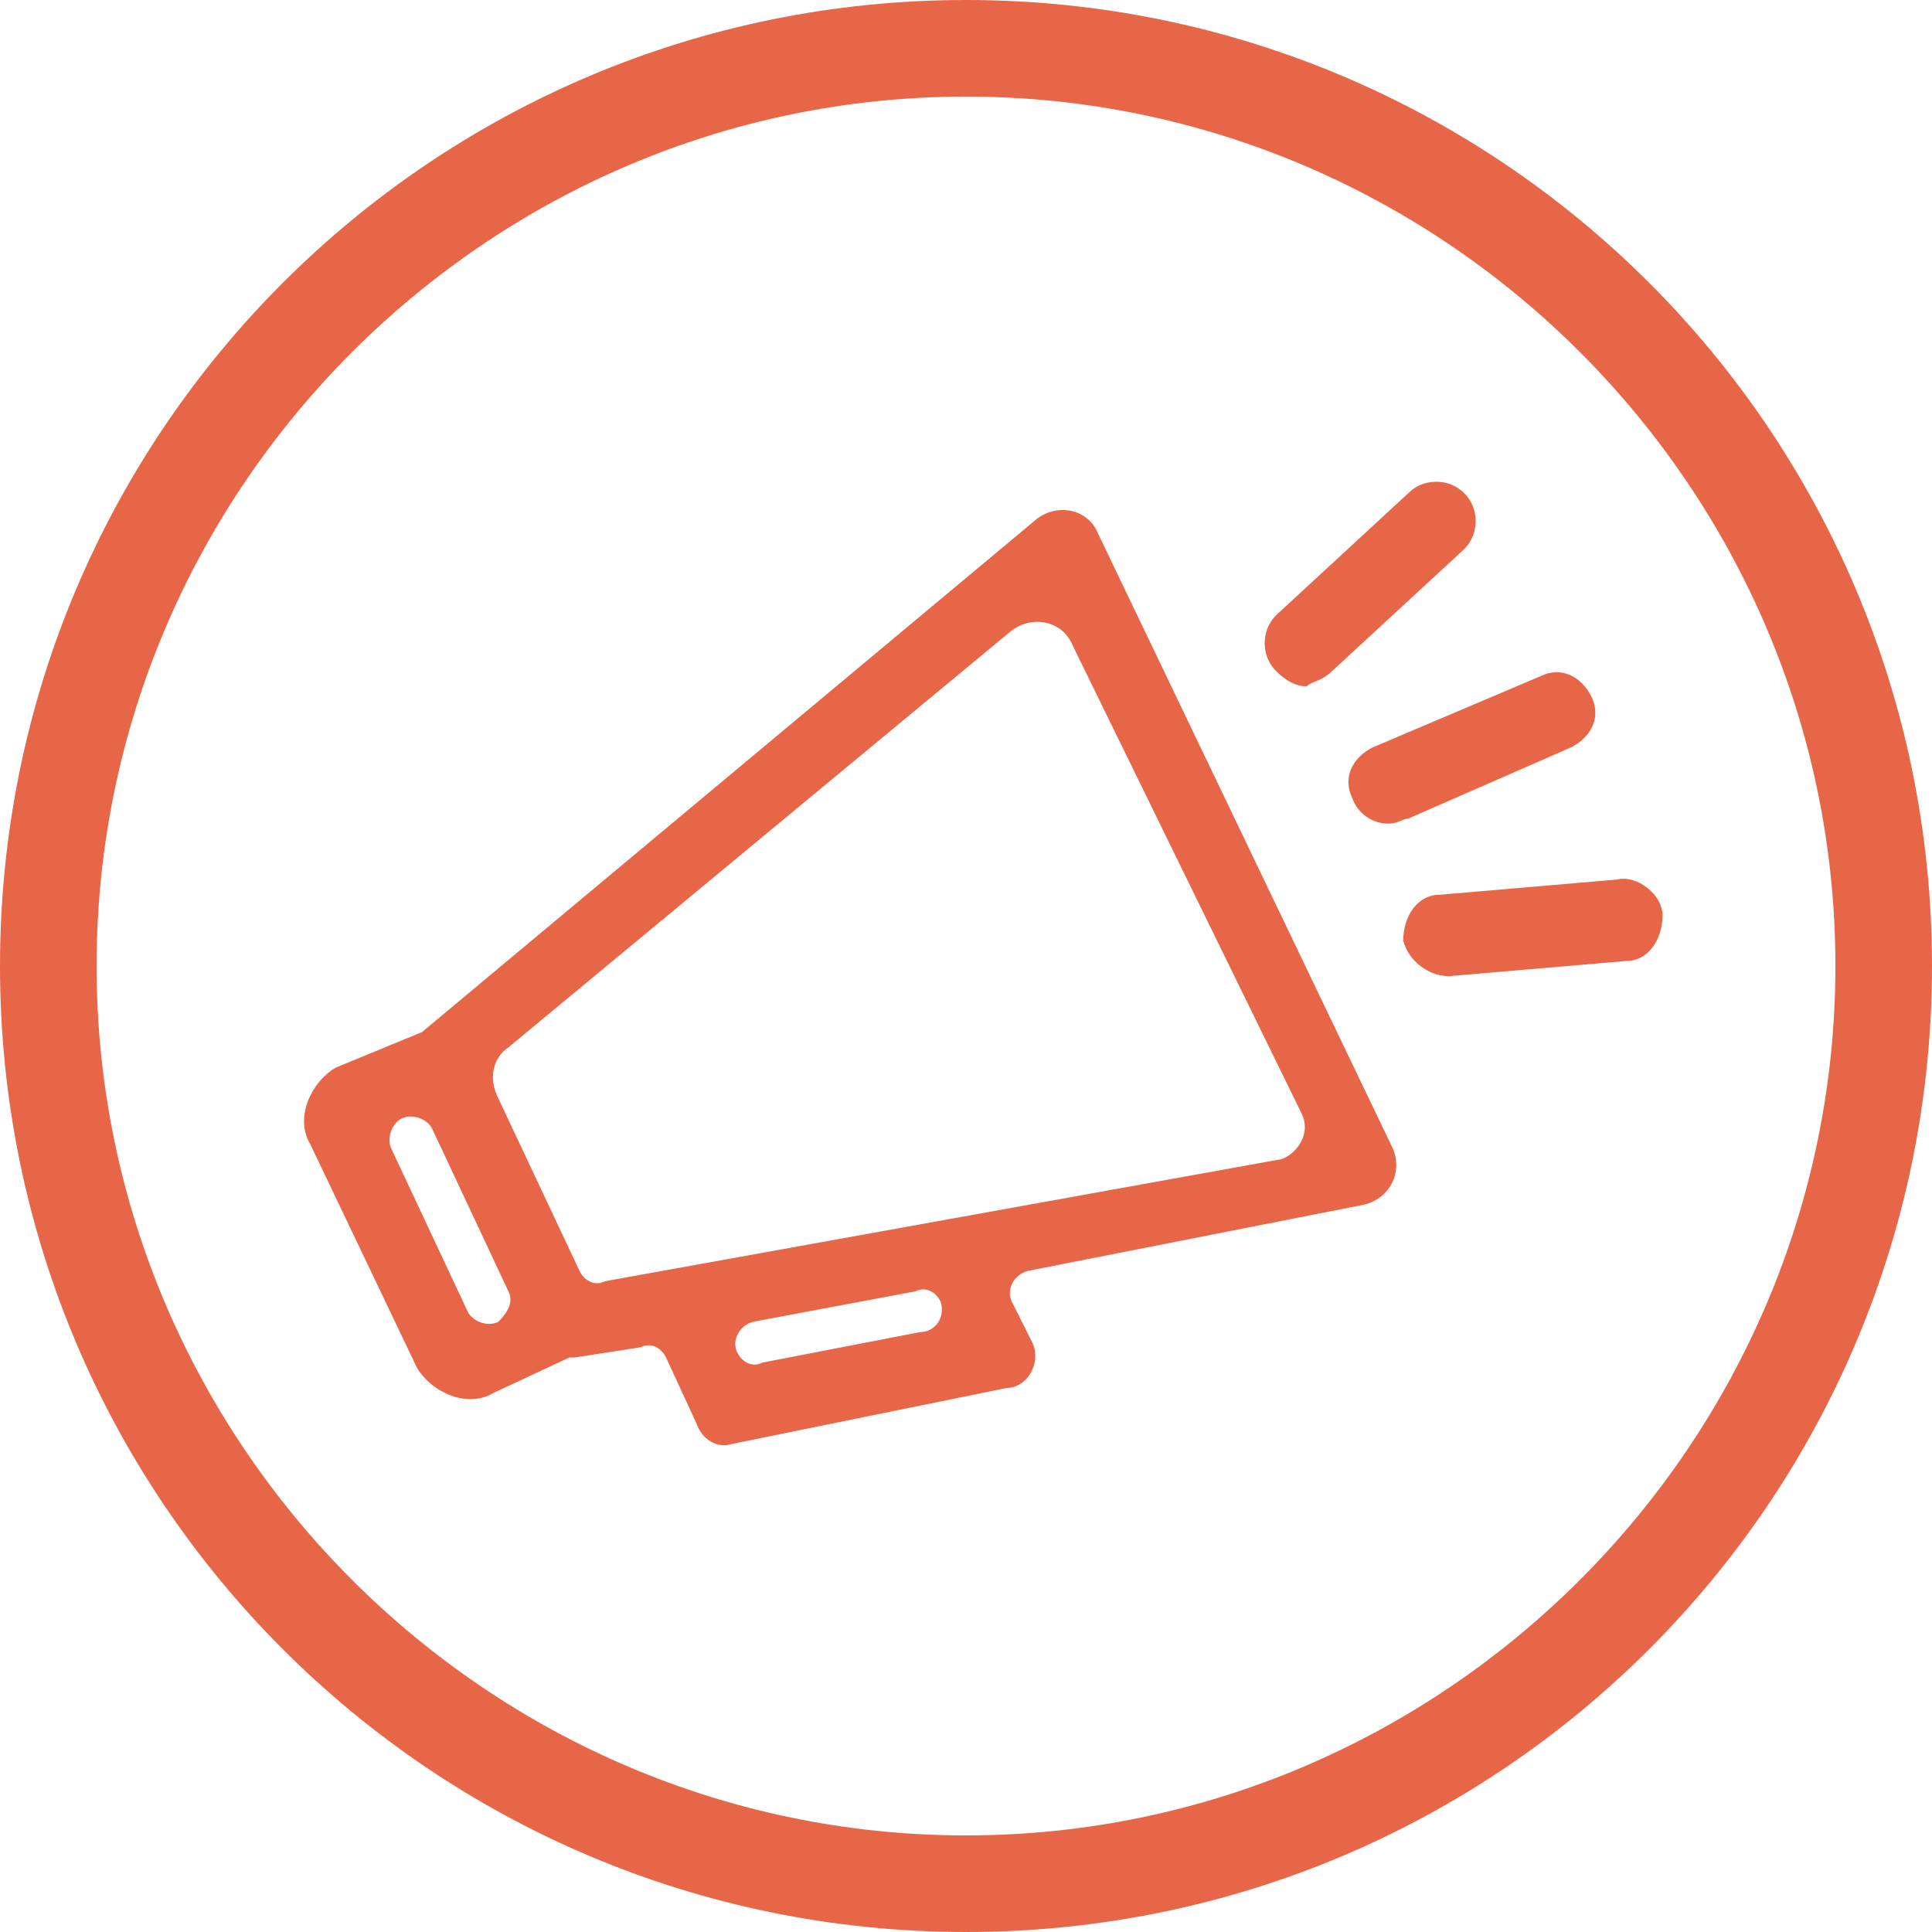 <?xml version="1.0" encoding="utf-8"?>
<!-- Generator: Adobe Illustrator 20.1.0, SVG Export Plug-In . SVG Version: 6.00 Build 0)  -->
<svg version="1.1" id="Ebene_1" xmlns="http://www.w3.org/2000/svg" xmlns:xlink="http://www.w3.org/1999/xlink" x="0px" y="0px"
	 viewBox="0 0 38 38" style="enable-background:new 0 0 38 38;" xml:space="preserve">
<style type="text/css">
	.st0{fill:#E86648;}
</style>
<path class="st0" d="M19,38C8.5,38,0,29.5,0,19C0,8.5,8.5,0,19,0s19,8.5,19,19C38,29.5,29.5,38,19,38z M19,1.9
	C9.6,1.9,1.9,9.6,1.9,19c0,9.4,7.7,17.1,17.1,17.1S36.1,28.4,36.1,19C36.1,9.6,28.4,1.9,19,1.9z M8.3,20.3l12.1-10.1
	c0.4-0.3,1-0.2,1.2,0.3l5.8,12.1c0.2,0.5-0.1,1-0.6,1.1L20.2,25c-0.3,0.1-0.4,0.4-0.3,0.6l0.4,0.8c0.2,0.4-0.1,0.9-0.5,0.9l-5.4,1.1
	c-0.3,0.1-0.6-0.1-0.7-0.4l-0.6-1.3c-0.1-0.2-0.3-0.3-0.5-0.2l-1.3,0.2c0,0-0.1,0-0.1,0l-1.5,0.7c-0.5,0.3-1.2,0-1.5-0.5l-2.1-4.4
	c-0.3-0.5,0-1.2,0.5-1.5L8.3,20.3C8.2,20.3,8.3,20.3,8.3,20.3z M10,25.4l-1.5-3.2c-0.1-0.2-0.4-0.3-0.6-0.2l0,0
	c-0.2,0.1-0.3,0.4-0.2,0.6l1.5,3.2C9.3,26,9.6,26.1,9.8,26l0,0C10,25.8,10.1,25.6,10,25.4z M18.5,25.6L18.5,25.6
	c-0.1-0.2-0.3-0.3-0.5-0.2L14.8,26c-0.3,0.1-0.4,0.4-0.3,0.6l0,0c0.1,0.2,0.3,0.3,0.5,0.2l3.1-0.6C18.4,26.2,18.6,25.9,18.5,25.6z
	 M25.6,21.9l-4.5-9.2c-0.2-0.5-0.8-0.6-1.2-0.3l-9.9,8.2c-0.3,0.2-0.4,0.6-0.2,1l1.6,3.4c0.1,0.2,0.3,0.3,0.5,0.2l13.3-2.4
	C25.5,22.7,25.8,22.3,25.6,21.9z M26.2,13.2l2.6-2.4c0.3-0.3,0.3-0.8,0-1.1c-0.3-0.3-0.8-0.3-1.1,0l-2.6,2.4c-0.3,0.3-0.3,0.8,0,1.1
	c0.2,0.2,0.4,0.3,0.6,0.3C25.8,13.4,26,13.4,26.2,13.2z M28.5,19.2l3.5-0.3c0.4,0,0.7-0.4,0.7-0.9c0-0.4-0.5-0.8-0.9-0.7l-3.5,0.3
	c-0.4,0-0.7,0.4-0.7,0.9C27.7,18.9,28.1,19.2,28.5,19.2C28.5,19.2,28.5,19.2,28.5,19.2z M27.7,16.1l3.2-1.4c0.4-0.2,0.6-0.6,0.4-1
	c-0.2-0.4-0.6-0.6-1-0.4L27,14.7c-0.4,0.2-0.6,0.6-0.4,1c0.1,0.3,0.4,0.5,0.7,0.5C27.5,16.2,27.6,16.1,27.7,16.1z"/>
</svg>
